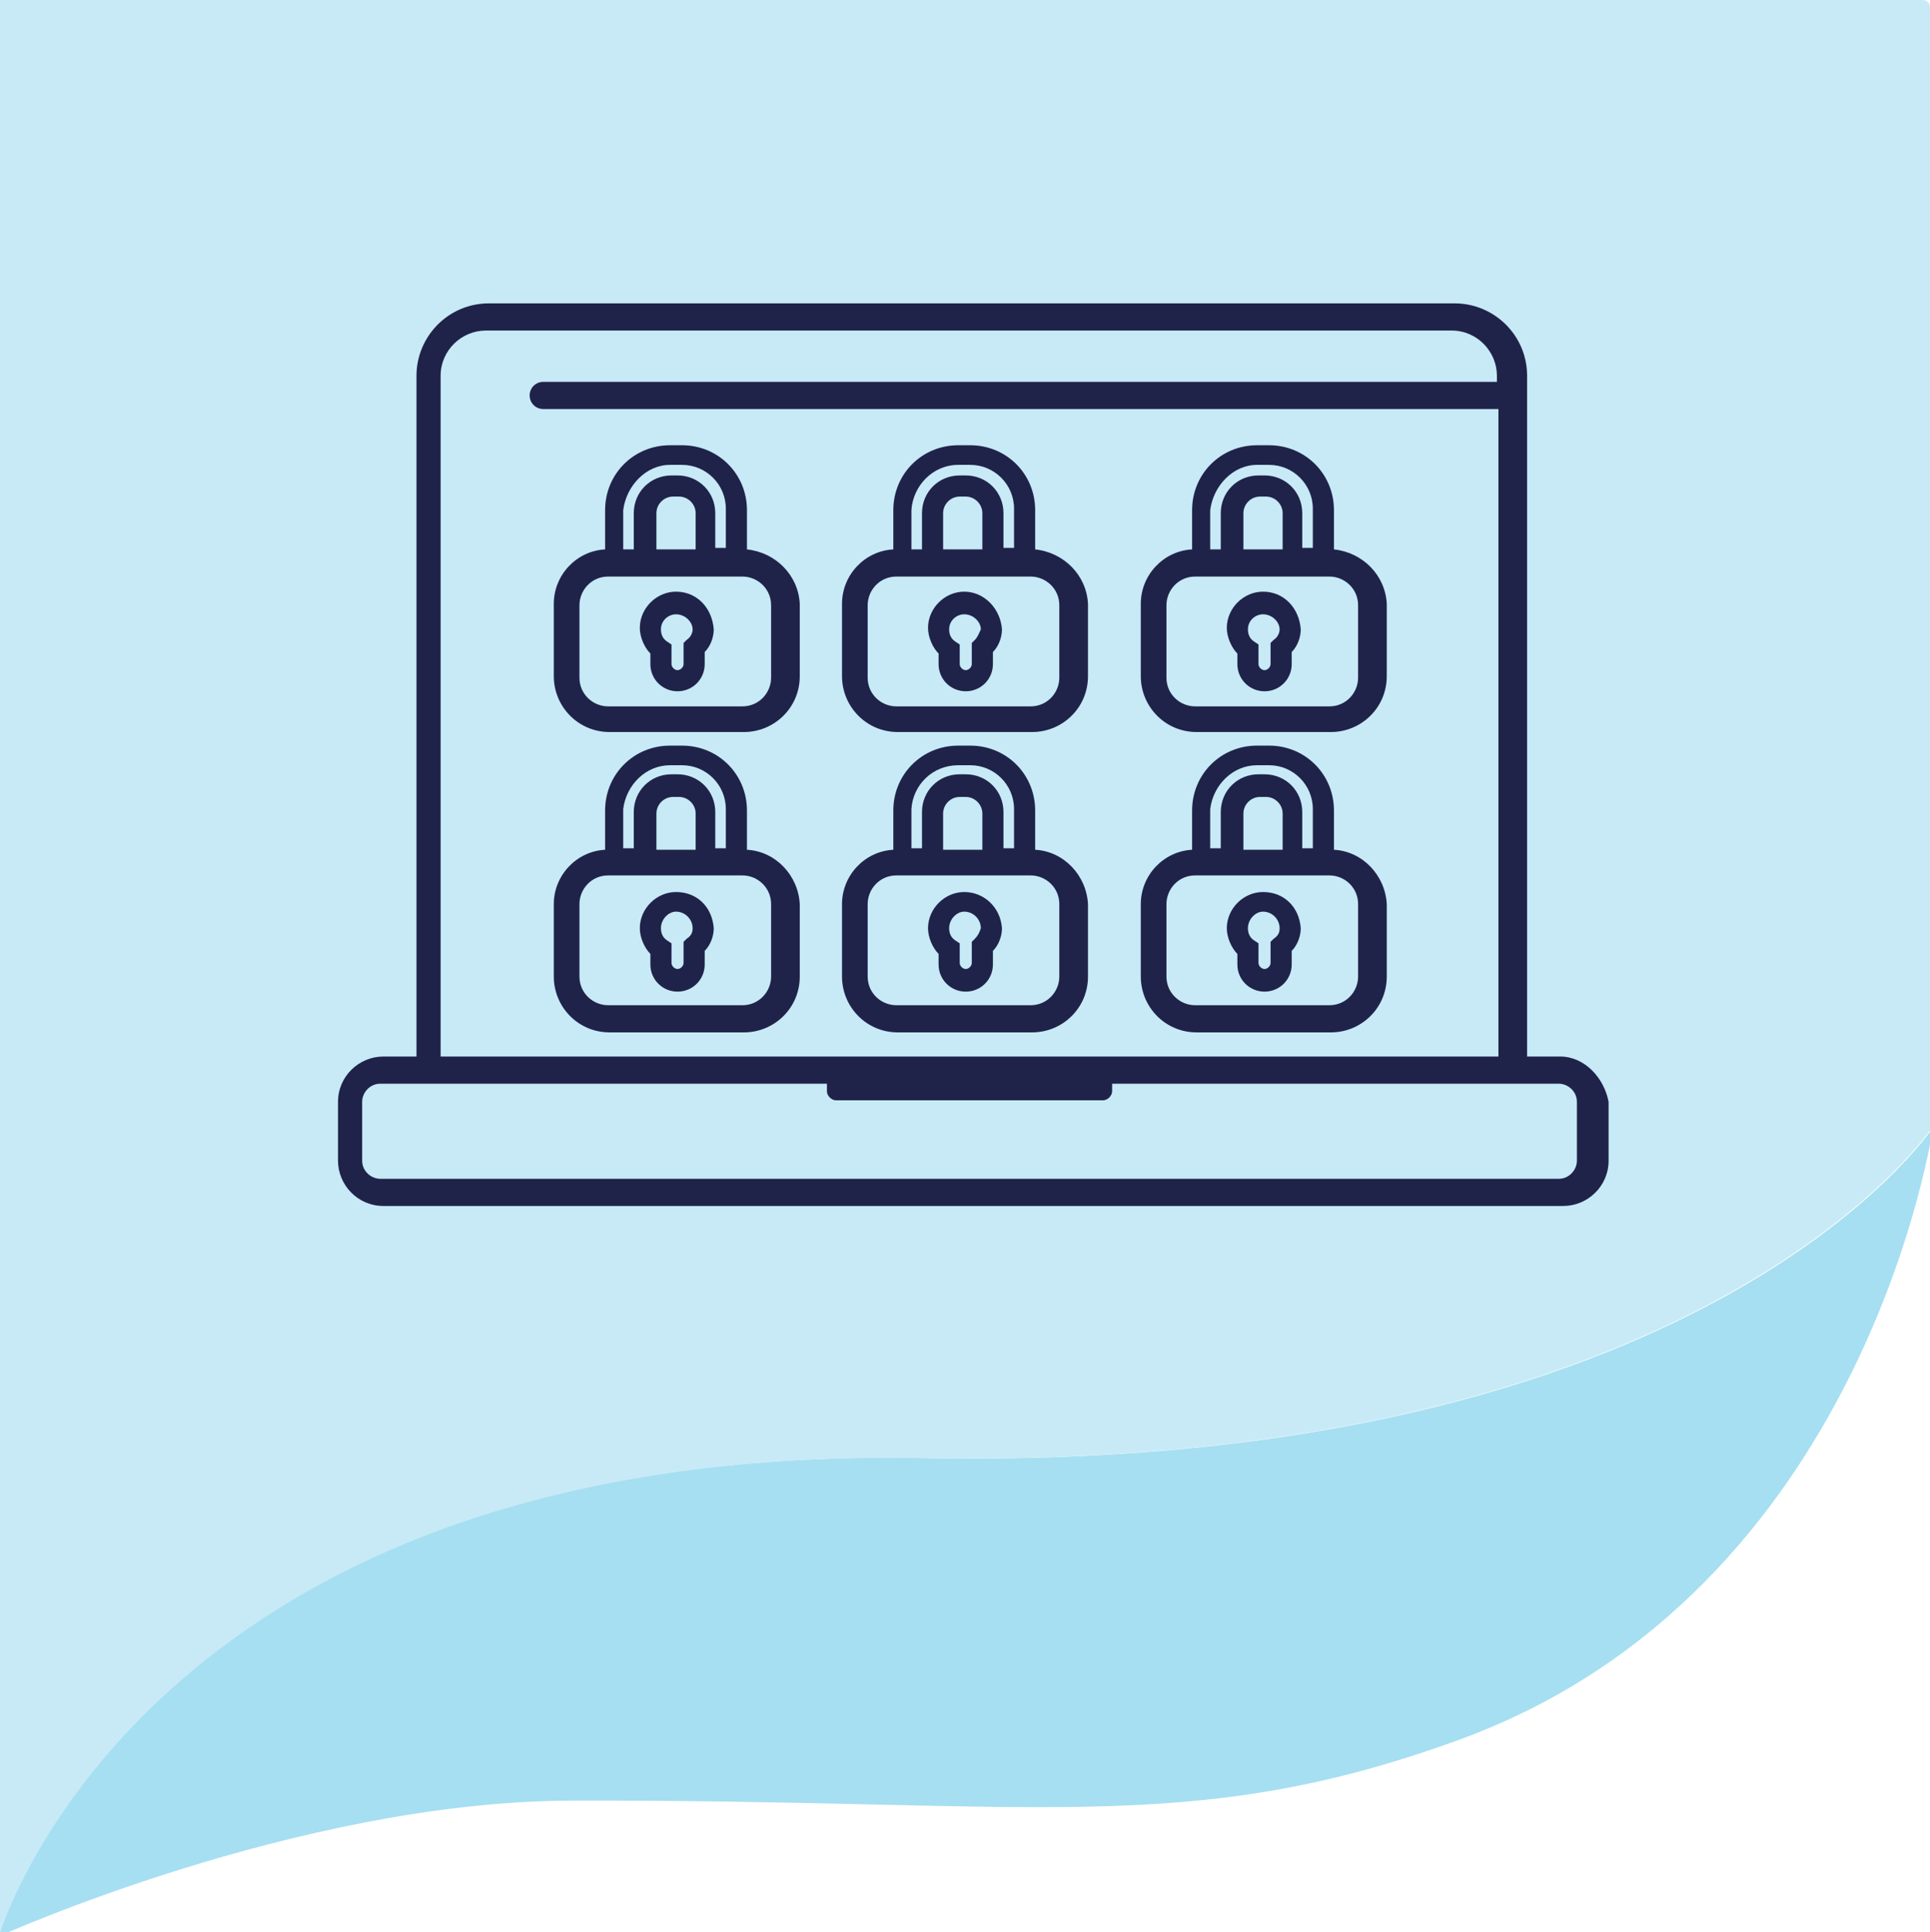 <svg xmlns="http://www.w3.org/2000/svg" xmlns:xlink="http://www.w3.org/1999/xlink" id="Ebene_1" viewBox="0 0 127.9 128" style="enable-background:new 0 0 127.9 128;"><style>.st0{fill:#A6DFF1;} .st1{fill:#C7EAF6;} .st2{fill:#8DB4CB;} .st3{fill:#679BB9;} .st4{fill:#A6D7E9;} .st5{fill:#80C5DF;} .st6{fill:#202349;}</style><path id="Pfad_1819_00000054977542978665428500000006047015343352380081_" class="st0" d="M-.1 128.3s9.4-32.7 61.3-31.7c51.8 1 66.9-21.9 66.9-21.9s-4.4 30.8-31.5 40.6c-17.9 6.5-27.9 3.9-58.9 4C19.6 119.4-.1 128.3-.1 128.3z"/><path class="st1" d="M61.2 96.6c48.8.9 65-19.4 66.7-21.7V.5c0-.3-.2-.5-.5-.5H0v128C1.2 124.6 12.4 95.7 61.2 96.6z"/><g><path class="st6" d="M103.4 70h-2.2V24.9c0-2.7-2.2-4.8-4.8-4.8h-64c-2.7.0-4.8 2.2-4.8 4.8V70h-2.2c-1.6.0-3 1.3-3 3v3.9c0 1.6 1.3 3 3 3h78.2c1.6.0 3-1.3 3-3V73C106.3 71.4 105 70 103.4 70zM29.2 24.9c0-1.7 1.4-3 3-3h64c1.7.0 3 1.4 3 3v.4H36c-.5.0-.9.4-.9.9s.4.9.9.9h63.3V70H29.2V24.9zm75.3 52c0 .6-.5 1.2-1.2 1.2H25.2c-.6.0-1.2-.5-1.2-1.2V73c0-.6.5-1.2 1.2-1.2h2.2 27.4v.5c0 .3.3.6.6.6h17.7c.3.0.6-.3.6-.6v-.5h27.4 2.2c.6.0 1.2.5 1.2 1.2V76.9z"/><path class="st6" d="M49.5 36.4v-2.6c0-2.4-1.9-4.3-4.3-4.3h-.8c-2.4.0-4.3 1.9-4.3 4.3v2.6c-1.9.1-3.4 1.7-3.4 3.6v4.8c0 2 1.6 3.7 3.7 3.7h8.9c2 0 3.7-1.6 3.7-3.7V40C52.9 38.1 51.4 36.6 49.5 36.4zm-3.3.0h-2.7V34c0-.6.5-1.1 1.1-1.1H45c.6.0 1.1.5 1.1 1.1v2.4zm-1.8-5.6h.8c1.6.0 2.9 1.3 2.9 2.9v2.6h-.7V34c0-1.4-1.1-2.5-2.5-2.5h-.4c-1.4.0-2.5 1.1-2.5 2.5v2.4h-.7v-2.6C41.5 32.2 42.8 30.8 44.4 30.8zm6.7 14.1c0 1-.8 1.9-1.9 1.9h-8.9c-1 0-1.9-.8-1.9-1.9v-4.8c0-1 .8-1.9 1.9-1.9h8.9c1 0 1.9.8 1.9 1.9v4.8z"/><path class="st6" d="M44.8 39.2c-1.3.0-2.4 1.1-2.4 2.4.0.6.3 1.3.7 1.7V44c0 1 .8 1.8 1.8 1.8s1.8-.8 1.8-1.8v-.8c.4-.4.6-1 .6-1.5C47.2 40.3 46.2 39.2 44.8 39.2zM45.5 42.4l-.2.2V44c0 .2-.2.4-.4.4s-.4-.2-.4-.4v-1.3l-.3-.2c-.3-.2-.4-.5-.4-.8.0-.6.5-1 1-1 .6.0 1.1.5 1.1 1C45.9 41.9 45.8 42.2 45.5 42.4z"/><path class="st6" d="M49.5 56.3v-2.6c0-2.4-1.9-4.3-4.3-4.3h-.8c-2.4.0-4.3 1.9-4.3 4.3v2.6c-1.9.1-3.4 1.7-3.4 3.6v4.8c0 2 1.6 3.7 3.7 3.7h8.9c2 0 3.7-1.6 3.7-3.7v-4.8C52.9 58 51.4 56.4 49.5 56.3zm-3.3.0h-2.7v-2.4c0-.6.5-1.1 1.1-1.1H45c.6.0 1.1.5 1.1 1.1v2.4zM44.4 50.7h.8c1.6.0 2.9 1.3 2.9 2.9v2.6h-.7v-2.4c0-1.4-1.1-2.5-2.5-2.5h-.4c-1.4.0-2.5 1.1-2.5 2.5v2.4h-.7v-2.6C41.5 52 42.8 50.7 44.4 50.7zm6.7 14c0 1-.8 1.9-1.9 1.9h-8.9c-1 0-1.9-.8-1.9-1.9v-4.8c0-1 .8-1.9 1.9-1.9h8.9c1 0 1.9.8 1.9 1.9v4.8z"/><path class="st6" d="M44.8 59.1c-1.3.0-2.4 1.1-2.4 2.4.0.6.3 1.3.7 1.7v.7c0 1 .8 1.8 1.8 1.8s1.8-.8 1.8-1.8V63c.4-.4.6-1 .6-1.5C47.2 60.1 46.2 59.1 44.8 59.1zM45.5 62.2l-.2.2v1.4c0 .2-.2.4-.4.4s-.4-.2-.4-.4v-1.3l-.3-.2c-.3-.2-.4-.5-.4-.8.0-.6.5-1.1 1-1.1.6.0 1.1.5 1.1 1.1C45.9 61.8 45.8 62 45.5 62.2z"/><path class="st6" d="M68.6 36.4v-2.6c0-2.4-1.9-4.3-4.3-4.3h-.8c-2.4.0-4.3 1.9-4.3 4.3v2.6c-1.9.1-3.4 1.7-3.4 3.6v4.8c0 2 1.6 3.7 3.7 3.7h8.9c2 0 3.7-1.6 3.7-3.7V40C72 38.1 70.5 36.6 68.6 36.4zM65.2 36.4h-2.7V34c0-.6.5-1.1 1.1-1.1h.4c.6.0 1.1.5 1.1 1.1v2.4zm-1.7-5.6h.8c1.6.0 2.9 1.3 2.9 2.9v2.6h-.7V34c0-1.4-1.1-2.5-2.5-2.5h-.4c-1.4.0-2.5 1.1-2.5 2.5v2.4h-.7v-2.6C60.5 32.2 61.8 30.8 63.5 30.8zm6.7 14.1c0 1-.8 1.9-1.9 1.9h-8.9c-1 0-1.9-.8-1.9-1.9v-4.8c0-1 .8-1.9 1.9-1.9h8.9c1 0 1.9.8 1.9 1.9v4.8z"/><path class="st6" d="M63.9 39.2c-1.3.0-2.4 1.1-2.4 2.4.0.6.3 1.3.7 1.7V44c0 1 .8 1.8 1.8 1.8s1.8-.8 1.8-1.8v-.8c.4-.4.6-1 .6-1.5C66.3 40.3 65.2 39.2 63.9 39.2zM64.6 42.4l-.2.2V44c0 .2-.2.4-.4.4s-.4-.2-.4-.4v-1.3l-.3-.2c-.3-.2-.4-.5-.4-.8.0-.6.5-1 1-1 .6.0 1.1.5 1.1 1C64.9 41.9 64.8 42.2 64.6 42.4z"/><path class="st6" d="M68.6 56.3v-2.6c0-2.4-1.9-4.3-4.3-4.3h-.8c-2.4.0-4.3 1.9-4.3 4.3v2.6c-1.9.1-3.4 1.7-3.4 3.6v4.8c0 2 1.6 3.7 3.7 3.7h8.9c2 0 3.7-1.6 3.7-3.7v-4.8C72 58 70.5 56.4 68.6 56.3zM65.2 56.3h-2.7v-2.4c0-.6.5-1.1 1.1-1.1h.4c.6.0 1.1.5 1.1 1.1v2.4zM63.5 50.7h.8c1.6.0 2.9 1.3 2.9 2.9v2.6h-.7v-2.4c0-1.4-1.1-2.5-2.5-2.5h-.4c-1.4.0-2.5 1.1-2.5 2.5v2.4h-.7v-2.6C60.5 52 61.8 50.7 63.5 50.7zm6.7 14c0 1-.8 1.9-1.9 1.9h-8.9c-1 0-1.9-.8-1.9-1.9v-4.8c0-1 .8-1.9 1.9-1.9h8.9c1 0 1.9.8 1.9 1.9v4.8z"/><path class="st6" d="M63.9 59.1c-1.3.0-2.4 1.1-2.4 2.4.0.6.3 1.3.7 1.7v.7c0 1 .8 1.8 1.8 1.8s1.8-.8 1.8-1.8V63c.4-.4.6-1 .6-1.5C66.3 60.1 65.2 59.1 63.9 59.1zM64.6 62.2l-.2.2v1.4c0 .2-.2.4-.4.4s-.4-.2-.4-.4v-1.3l-.3-.2c-.3-.2-.4-.5-.4-.8.0-.6.5-1.1 1-1.1.6.0 1.1.5 1.1 1.1C64.9 61.8 64.8 62 64.6 62.2z"/><path class="st6" d="M88.4 36.4v-2.6c0-2.4-1.9-4.3-4.3-4.3h-.8c-2.4.0-4.3 1.9-4.3 4.3v2.6c-1.9.1-3.4 1.7-3.4 3.6v4.8c0 2 1.6 3.7 3.7 3.7h8.9c2 0 3.7-1.6 3.7-3.7V40C91.8 38.1 90.3 36.6 88.4 36.4zM85.1 36.4h-2.7V34c0-.6.5-1.1 1.1-1.1h.4c.6.0 1.1.5 1.1 1.1v2.4zm-1.8-5.6h.8c1.6.0 2.9 1.3 2.9 2.9v2.6h-.7V34c0-1.4-1.1-2.5-2.5-2.5h-.4c-1.4.0-2.5 1.1-2.5 2.5v2.4h-.7v-2.6C80.4 32.2 81.7 30.8 83.3 30.8zM90 44.9c0 1-.8 1.9-1.9 1.9h-8.9c-1 0-1.9-.8-1.9-1.9v-4.8c0-1 .8-1.9 1.9-1.9h8.9c1 0 1.9.8 1.9 1.9v4.8z"/><path class="st6" d="M83.7 39.2c-1.3.0-2.4 1.1-2.4 2.4.0.6.3 1.3.7 1.7V44c0 1 .8 1.8 1.8 1.8s1.8-.8 1.8-1.8v-.8c.4-.4.6-1 .6-1.5C86.1 40.3 85.1 39.2 83.7 39.2zM84.4 42.4l-.2.2V44c0 .2-.2.4-.4.4s-.4-.2-.4-.4v-1.3l-.3-.2c-.3-.2-.4-.5-.4-.8.0-.6.5-1 1-1 .6.0 1.1.5 1.1 1C84.8 41.9 84.7 42.2 84.4 42.4z"/><path class="st6" d="M88.4 56.3v-2.6c0-2.4-1.9-4.3-4.3-4.3h-.8c-2.4.0-4.3 1.9-4.3 4.3v2.6c-1.9.1-3.4 1.7-3.4 3.6v4.8c0 2 1.6 3.7 3.7 3.7h8.9c2 0 3.7-1.6 3.7-3.7v-4.8C91.8 58 90.3 56.4 88.4 56.3zM85.1 56.3h-2.7v-2.4c0-.6.5-1.1 1.1-1.1h.4c.6.0 1.1.5 1.1 1.1v2.4zM83.3 50.7h.8c1.6.0 2.9 1.3 2.9 2.9v2.6h-.7v-2.4c0-1.4-1.1-2.5-2.5-2.5h-.4c-1.4.0-2.5 1.1-2.5 2.5v2.4h-.7v-2.6C80.4 52 81.7 50.7 83.3 50.7zm6.7 14c0 1-.8 1.9-1.9 1.9h-8.9c-1 0-1.9-.8-1.9-1.9v-4.8c0-1 .8-1.9 1.9-1.9h8.9c1 0 1.9.8 1.9 1.9v4.8z"/><path class="st6" d="M83.7 59.1c-1.3.0-2.4 1.1-2.4 2.4.0.6.3 1.3.7 1.7v.7c0 1 .8 1.8 1.8 1.8s1.8-.8 1.8-1.8V63c.4-.4.6-1 .6-1.5C86.1 60.1 85.1 59.1 83.7 59.1zM84.4 62.2l-.2.2v1.4c0 .2-.2.4-.4.4s-.4-.2-.4-.4v-1.3l-.3-.2c-.3-.2-.4-.5-.4-.8.0-.6.5-1.1 1-1.1.6.0 1.1.5 1.1 1.1C84.8 61.8 84.7 62 84.4 62.2z"/></g></svg>
